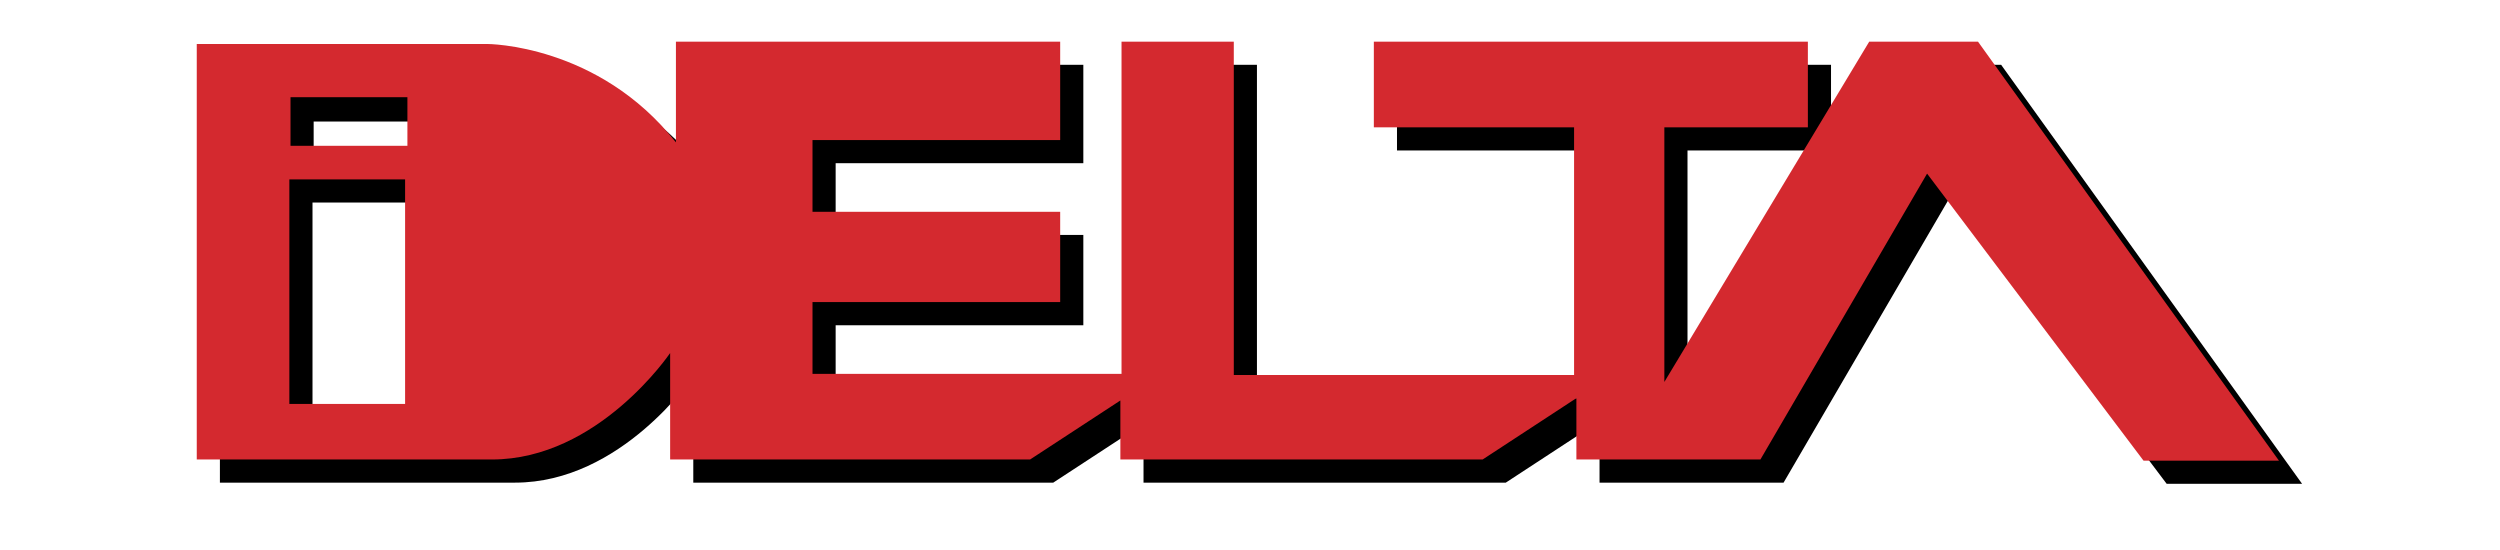 <?xml version="1.0" encoding="utf-8"?>
<!-- Generator: Adobe Illustrator 19.1.0, SVG Export Plug-In . SVG Version: 6.00 Build 0)  -->
<svg version="1.1" id="Layer_1" xmlns="http://www.w3.org/2000/svg" xmlns:xlink="http://www.w3.org/1999/xlink" x="0px" y="0px"
	 viewBox="0 0 216 47.5" style="enable-background:new 0 0 216 47.5;" xml:space="preserve">
<style type="text/css">
	.st0{fill-rule:evenodd;clip-rule:evenodd;}
	.st1{fill-rule:evenodd;clip-rule:evenodd;fill:#D4292F;}
</style>
<path class="st0" d="M172.9,5.6h-9.4l-17.7,29.4V13h12.4V5.6h-37.5V13H138v21.4h-29.4V5.6h-9.7v28.7H72.2v-6.2h21.4v-7.8H72.2v-6.2
	h21.4V5.6H60.4v8.7c-6.7-8.5-16.3-8.5-16.3-8.5H19v35.9c0,0,16.3,0,25.5,0c9.2,0,15.4-9.2,15.4-9.2v9.2H91l7.8-5.1v5.1h31.3l8.1-5.3
	v5.3h15.9L168.5,17l18.7,24.8h11.7L172.9,5.6L172.9,5.6z M37,36.9h-10V17.5h10V36.9L37,36.9z M37.2,14.6H27.1v-4.1h10.1V14.6
	L37.2,14.6z"/>
<path class="st1" d="M170.9,3.6h-9.4l-17.7,29.4V11h12.4V3.6h-37.5V11H136v21.4h-29.4V3.6h-9.7v28.7H70.2v-6.2h21.4v-7.8H70.2v-6.2
	h21.4V3.6H58.4v8.7c-6.7-8.5-16.3-8.5-16.3-8.5H17v35.9c0,0,16.3,0,25.5,0c9.2,0,15.4-9.2,15.4-9.2v9.2H89l7.8-5.1v5.1h31.3l8.1-5.3
	v5.3h15.9L166.5,15l18.7,24.8h11.7L170.9,3.6L170.9,3.6z M35,34.9h-10V15.5h10V34.9L35,34.9z M35.2,12.6H25.1V8.4h10.1V12.6
	L35.2,12.6z"/>
</svg>

